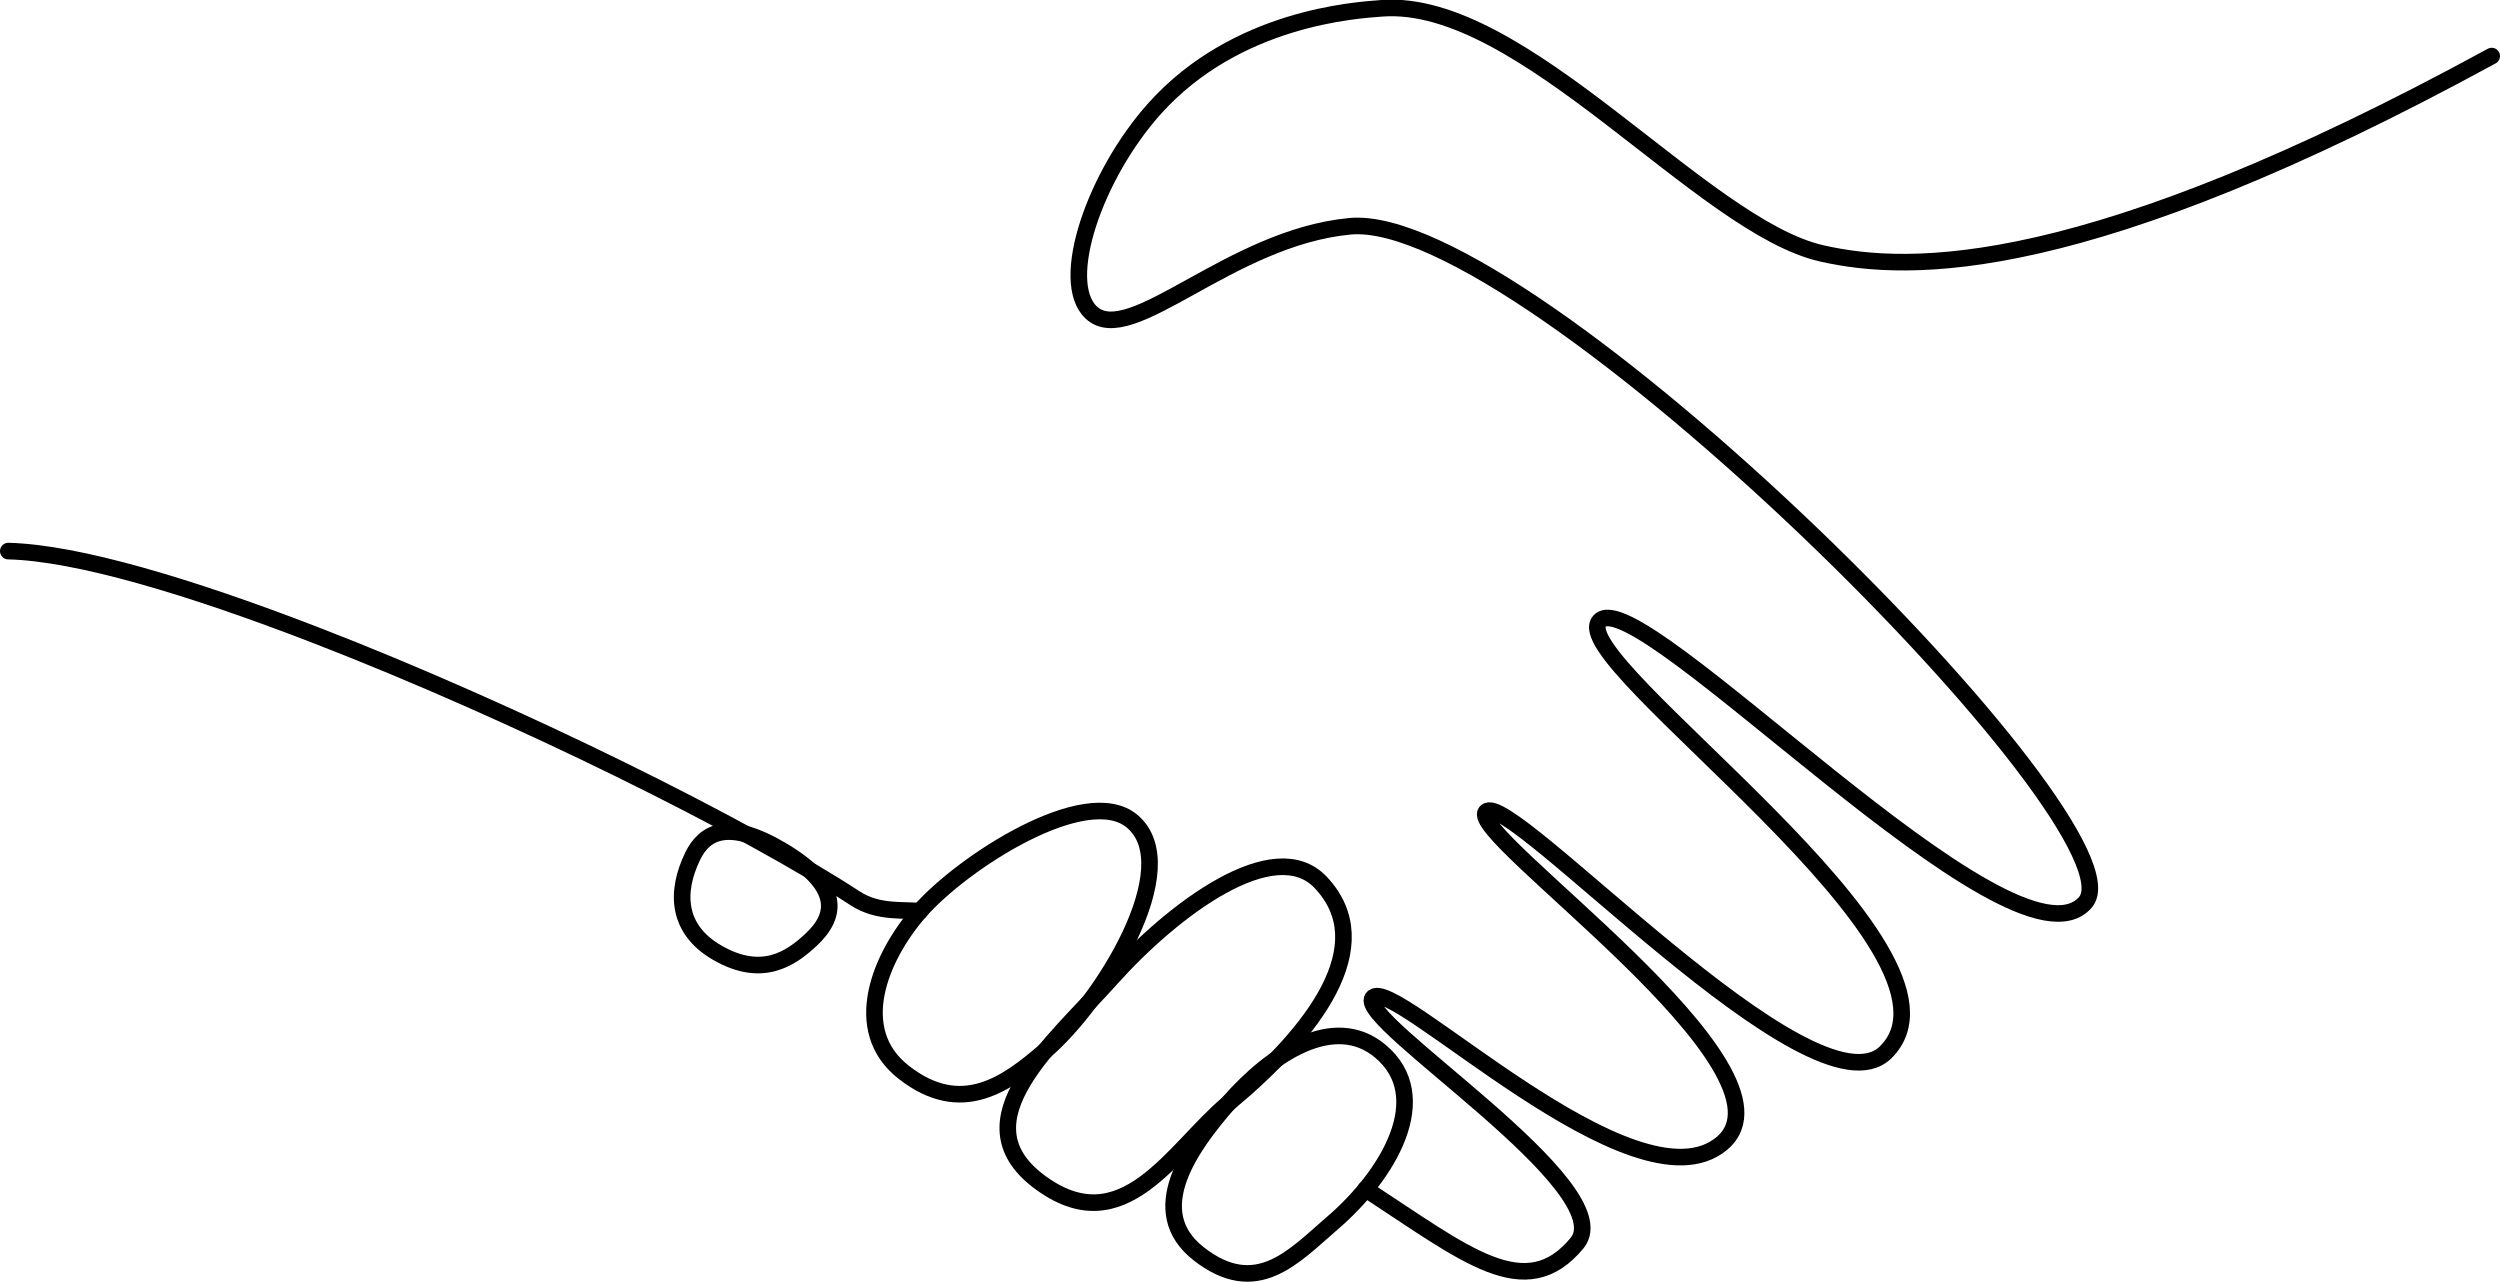 <?xml version="1.0" encoding="UTF-8"?>
<svg id="Layer_2" data-name="Layer 2" xmlns="http://www.w3.org/2000/svg" viewBox="0 0 75.35 38.63">
  <defs>
    <style>
      .cls-1 {
        fill: none;
        stroke: #000;
        stroke-linecap: round;
        stroke-linejoin: round;
        stroke-width: .5px;
      }
    </style>
  </defs>
  <g id="Layer_1-2" data-name="Layer 1">
    <g>
      <path class="cls-1" d="m75.1,1.69c-12.22,6.67-17.54,6.55-20.18,5.95-3.63-.81-9.03-7.71-13.27-7.39-.8.06-4.38.28-6.84,3.01-1.8,2-2.92,5.22-1.92,6.16,1.18,1.1,4.16-2.26,7.8-2.6,5.38-.5,24.08,18.2,22.16,20.38-2.17,2.48-13.5-9.76-14.64-8.48-1.1,1.22,11.73,9.95,8.62,13-2.19,2.14-11.37-7.99-12.04-7.25-.62.69,9.73,7.78,7.11,9.99s-9.98-5.15-10.53-4.38c-.5.7,7.54,5.72,6.16,7.39-1.55,1.87-3.35.34-6.37-1.63"/>
      <path class="cls-1" d="m36.13,37.79c1.74,1.36,2.86.08,4.01-.91,1.72-1.47,3.1-3.83,1.46-5.2-1.39-1.16-3.28.08-4.56,1.55-1.19,1.36-2.55,3.28-.91,4.56Z"/>
      <path class="cls-1" d="m21.61,28.71c1.36.79,2.23.18,2.84-.39.76-.71.94-1.61-.9-2.7-1.56-.92-2.3-.58-2.67.18-.54,1.11-.46,2.22.73,2.91Z"/>
      <path class="cls-1" d="m27.24,32.32c1.74,1.36,3.1.35,4.25-.64,1.72-1.47,4.27-5.56,2.63-6.93-1.39-1.16-5.12,1.25-6.4,2.72-1.19,1.36-2.12,3.57-.48,4.85Z"/>
      <path class="cls-1" d="m31.3,35.6c2.56,1.94,4.05-.96,5.75-2.37,2.53-2.11,4.56-4.74,2.75-6.64-1.39-1.46-4.42.79-6.31,2.9-1.74,1.95-4.6,4.28-2.19,6.11Z"/>
      <path class="cls-1" d="m.25,16.61c2.08.05,5.5,1.08,9.23,2.52,6.11,2.36,13.06,5.83,16.3,7.95.71.46,1.51.32,1.94.39"/>
    </g>
  </g>
</svg>